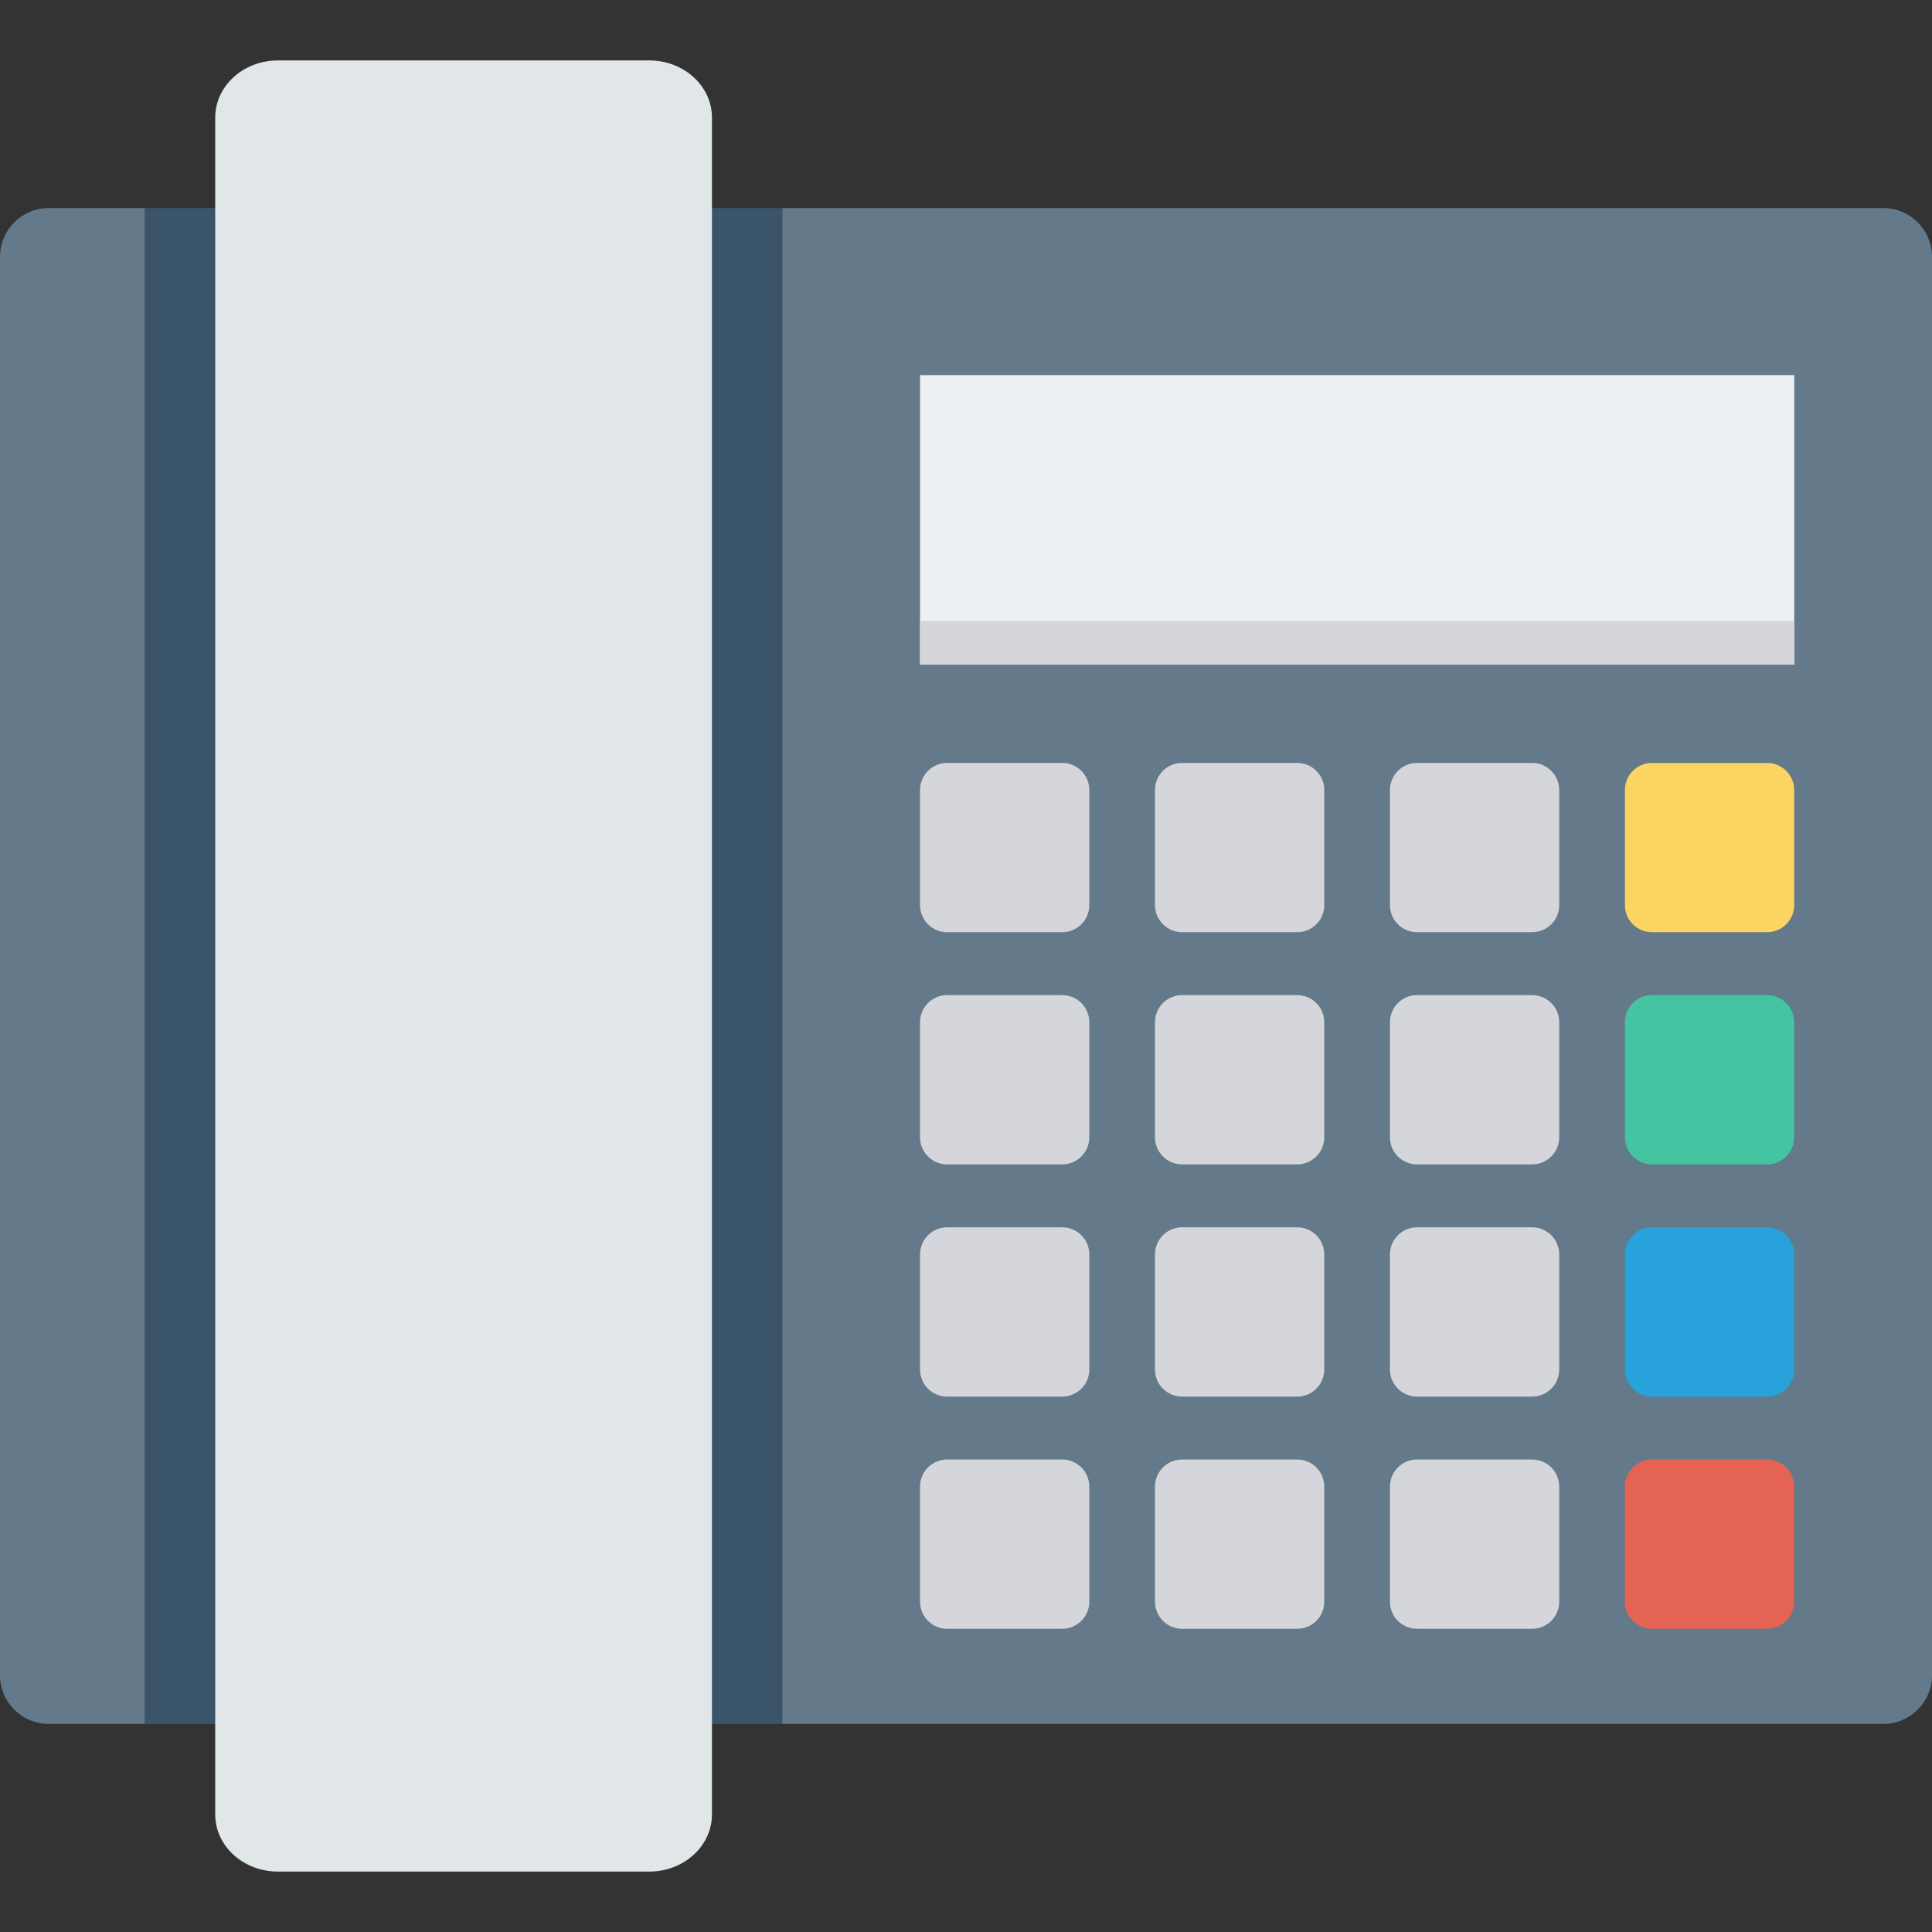 <?xml version="1.0" encoding="iso-8859-1"?>
<!-- Uploaded to: SVG Repo, www.svgrepo.com, Generator: SVG Repo Mixer Tools -->
<svg version="1.1" id="Layer_1" xmlns="http://www.w3.org/2000/svg" xmlns:xlink="http://www.w3.org/1999/xlink" 
	 viewBox="0 0 491.52 491.52" xml:space="preserve">
<rect x="0" y="0" width="491.52" height="491.52" fill="#333333" stroke="none"/>
<g>
	<path style="fill:#64798A;" d="M12.401,52.937C5.551,52.937,0,58.488,0,65.336v360.846c0,6.849,5.551,12.401,12.401,12.401h24.477
		V52.937H12.401z"/>
	<path style="fill:#64798A;" d="M479.119,52.937H199.004v385.647h280.115c6.848,0,12.401-5.551,12.401-12.401V65.336
		C491.52,58.488,485.968,52.937,479.119,52.937z"/>
</g>
<rect x="36.879" y="52.936" style="fill:#3A556A;" width="162.125" height="385.638"/>
<path style="fill:#E1E6E9;" d="M165.178,15.375H70.702c-8.809,0-15.95,6.51-15.95,14.538v431.694c0,8.03,7.141,14.538,15.95,14.538
	h94.476c8.809,0,15.95-6.509,15.95-14.538V29.913C181.128,21.884,173.986,15.375,165.178,15.375z"/>
<rect x="234.066" y="95.427" style="fill:#EBF0F3;" width="222.413" height="73.667"/>
<g>
	<rect x="234.066" y="157.972" style="fill:#D5D6DB;" width="222.413" height="11.121"/>
	<path style="fill:#D5D6DB;" d="M270.242,194.098h-29.287c-3.804,0-6.888,3.084-6.888,6.888v29.287c0,3.804,3.084,6.888,6.888,6.888
		h29.287c3.804,0,6.888-3.084,6.888-6.888v-29.287C277.131,197.182,274.047,194.098,270.242,194.098z"/>
	<path style="fill:#D5D6DB;" d="M330.017,194.098h-29.286c-3.805,0-6.889,3.084-6.889,6.888v29.287c0,3.804,3.084,6.888,6.889,6.888
		h29.286c3.804,0,6.888-3.084,6.888-6.888v-29.287C336.906,197.182,333.822,194.098,330.017,194.098z"/>
	<path style="fill:#D5D6DB;" d="M389.792,194.098h-29.286c-3.805,0-6.889,3.084-6.889,6.888v29.287c0,3.804,3.084,6.888,6.889,6.888
		h29.286c3.805,0,6.889-3.084,6.889-6.888v-29.287C396.682,197.182,393.597,194.098,389.792,194.098z"/>
</g>
<path style="fill:#FCD462;" d="M449.568,194.098h-29.286c-3.804,0-6.889,3.084-6.889,6.888v29.287c0,3.804,3.085,6.888,6.889,6.888
	h29.286c3.804,0,6.889-3.084,6.889-6.888v-29.287C456.457,197.182,453.372,194.098,449.568,194.098z"/>
<g>
	<path style="fill:#D5D6DB;" d="M270.242,253.169h-29.287c-3.804,0-6.888,3.085-6.888,6.889v29.286c0,3.804,3.084,6.889,6.888,6.889
		h29.287c3.804,0,6.888-3.085,6.888-6.889v-29.286C277.131,256.254,274.047,253.169,270.242,253.169z"/>
	<path style="fill:#D5D6DB;" d="M330.017,253.169h-29.286c-3.805,0-6.889,3.085-6.889,6.889v29.286c0,3.804,3.084,6.889,6.889,6.889
		h29.286c3.804,0,6.888-3.085,6.888-6.889v-29.286C336.906,256.254,333.822,253.169,330.017,253.169z"/>
	<path style="fill:#D5D6DB;" d="M389.792,253.169h-29.286c-3.805,0-6.889,3.085-6.889,6.889v29.286c0,3.804,3.084,6.889,6.889,6.889
		h29.286c3.805,0,6.889-3.085,6.889-6.889v-29.286C396.682,256.254,393.597,253.169,389.792,253.169z"/>
</g>
<path style="fill:#44C4A1;" d="M449.568,253.169h-29.286c-3.804,0-6.889,3.085-6.889,6.889v29.286c0,3.804,3.085,6.889,6.889,6.889
	h29.286c3.804,0,6.889-3.085,6.889-6.889v-29.286C456.457,256.254,453.372,253.169,449.568,253.169z"/>
<g>
	<path style="fill:#D5D6DB;" d="M270.242,312.242h-29.287c-3.804,0-6.888,3.084-6.888,6.888v29.287c0,3.804,3.084,6.888,6.888,6.888
		h29.287c3.804,0,6.888-3.084,6.888-6.888v-29.287C277.131,315.326,274.047,312.242,270.242,312.242z"/>
	<path style="fill:#D5D6DB;" d="M330.017,312.242h-29.286c-3.805,0-6.889,3.084-6.889,6.888v29.287c0,3.804,3.084,6.888,6.889,6.888
		h29.286c3.804,0,6.888-3.084,6.888-6.888v-29.287C336.906,315.326,333.822,312.242,330.017,312.242z"/>
	<path style="fill:#D5D6DB;" d="M389.792,312.242h-29.286c-3.805,0-6.889,3.084-6.889,6.888v29.287c0,3.804,3.084,6.888,6.889,6.888
		h29.286c3.805,0,6.889-3.084,6.889-6.888v-29.287C396.682,315.326,393.597,312.242,389.792,312.242z"/>
</g>
<path style="fill:#27A2DB;" d="M449.568,312.242h-29.286c-3.804,0-6.889,3.084-6.889,6.888v29.287c0,3.804,3.085,6.888,6.889,6.888
	h29.286c3.804,0,6.889-3.084,6.889-6.888v-29.287C456.457,315.326,453.372,312.242,449.568,312.242z"/>
<g>
	<path style="fill:#D5D6DB;" d="M270.242,371.314h-29.287c-3.804,0-6.888,3.085-6.888,6.889v29.286c0,3.805,3.084,6.889,6.888,6.889
		h29.287c3.804,0,6.888-3.084,6.888-6.889v-29.286C277.131,374.399,274.047,371.314,270.242,371.314z"/>
	<path style="fill:#D5D6DB;" d="M330.017,371.314h-29.286c-3.805,0-6.889,3.085-6.889,6.889v29.286c0,3.805,3.084,6.889,6.889,6.889
		h29.286c3.804,0,6.888-3.084,6.888-6.889v-29.286C336.906,374.399,333.822,371.314,330.017,371.314z"/>
	<path style="fill:#D5D6DB;" d="M389.792,371.314h-29.286c-3.805,0-6.889,3.085-6.889,6.889v29.286c0,3.805,3.084,6.889,6.889,6.889
		h29.286c3.805,0,6.889-3.084,6.889-6.889v-29.286C396.682,374.399,393.597,371.314,389.792,371.314z"/>
</g>
<path style="fill:#E56353;" d="M449.568,371.314h-29.286c-3.804,0-6.889,3.085-6.889,6.889v29.286c0,3.805,3.085,6.889,6.889,6.889
	h29.286c3.804,0,6.889-3.084,6.889-6.889v-29.286C456.457,374.399,453.372,371.314,449.568,371.314z"/>
</svg>